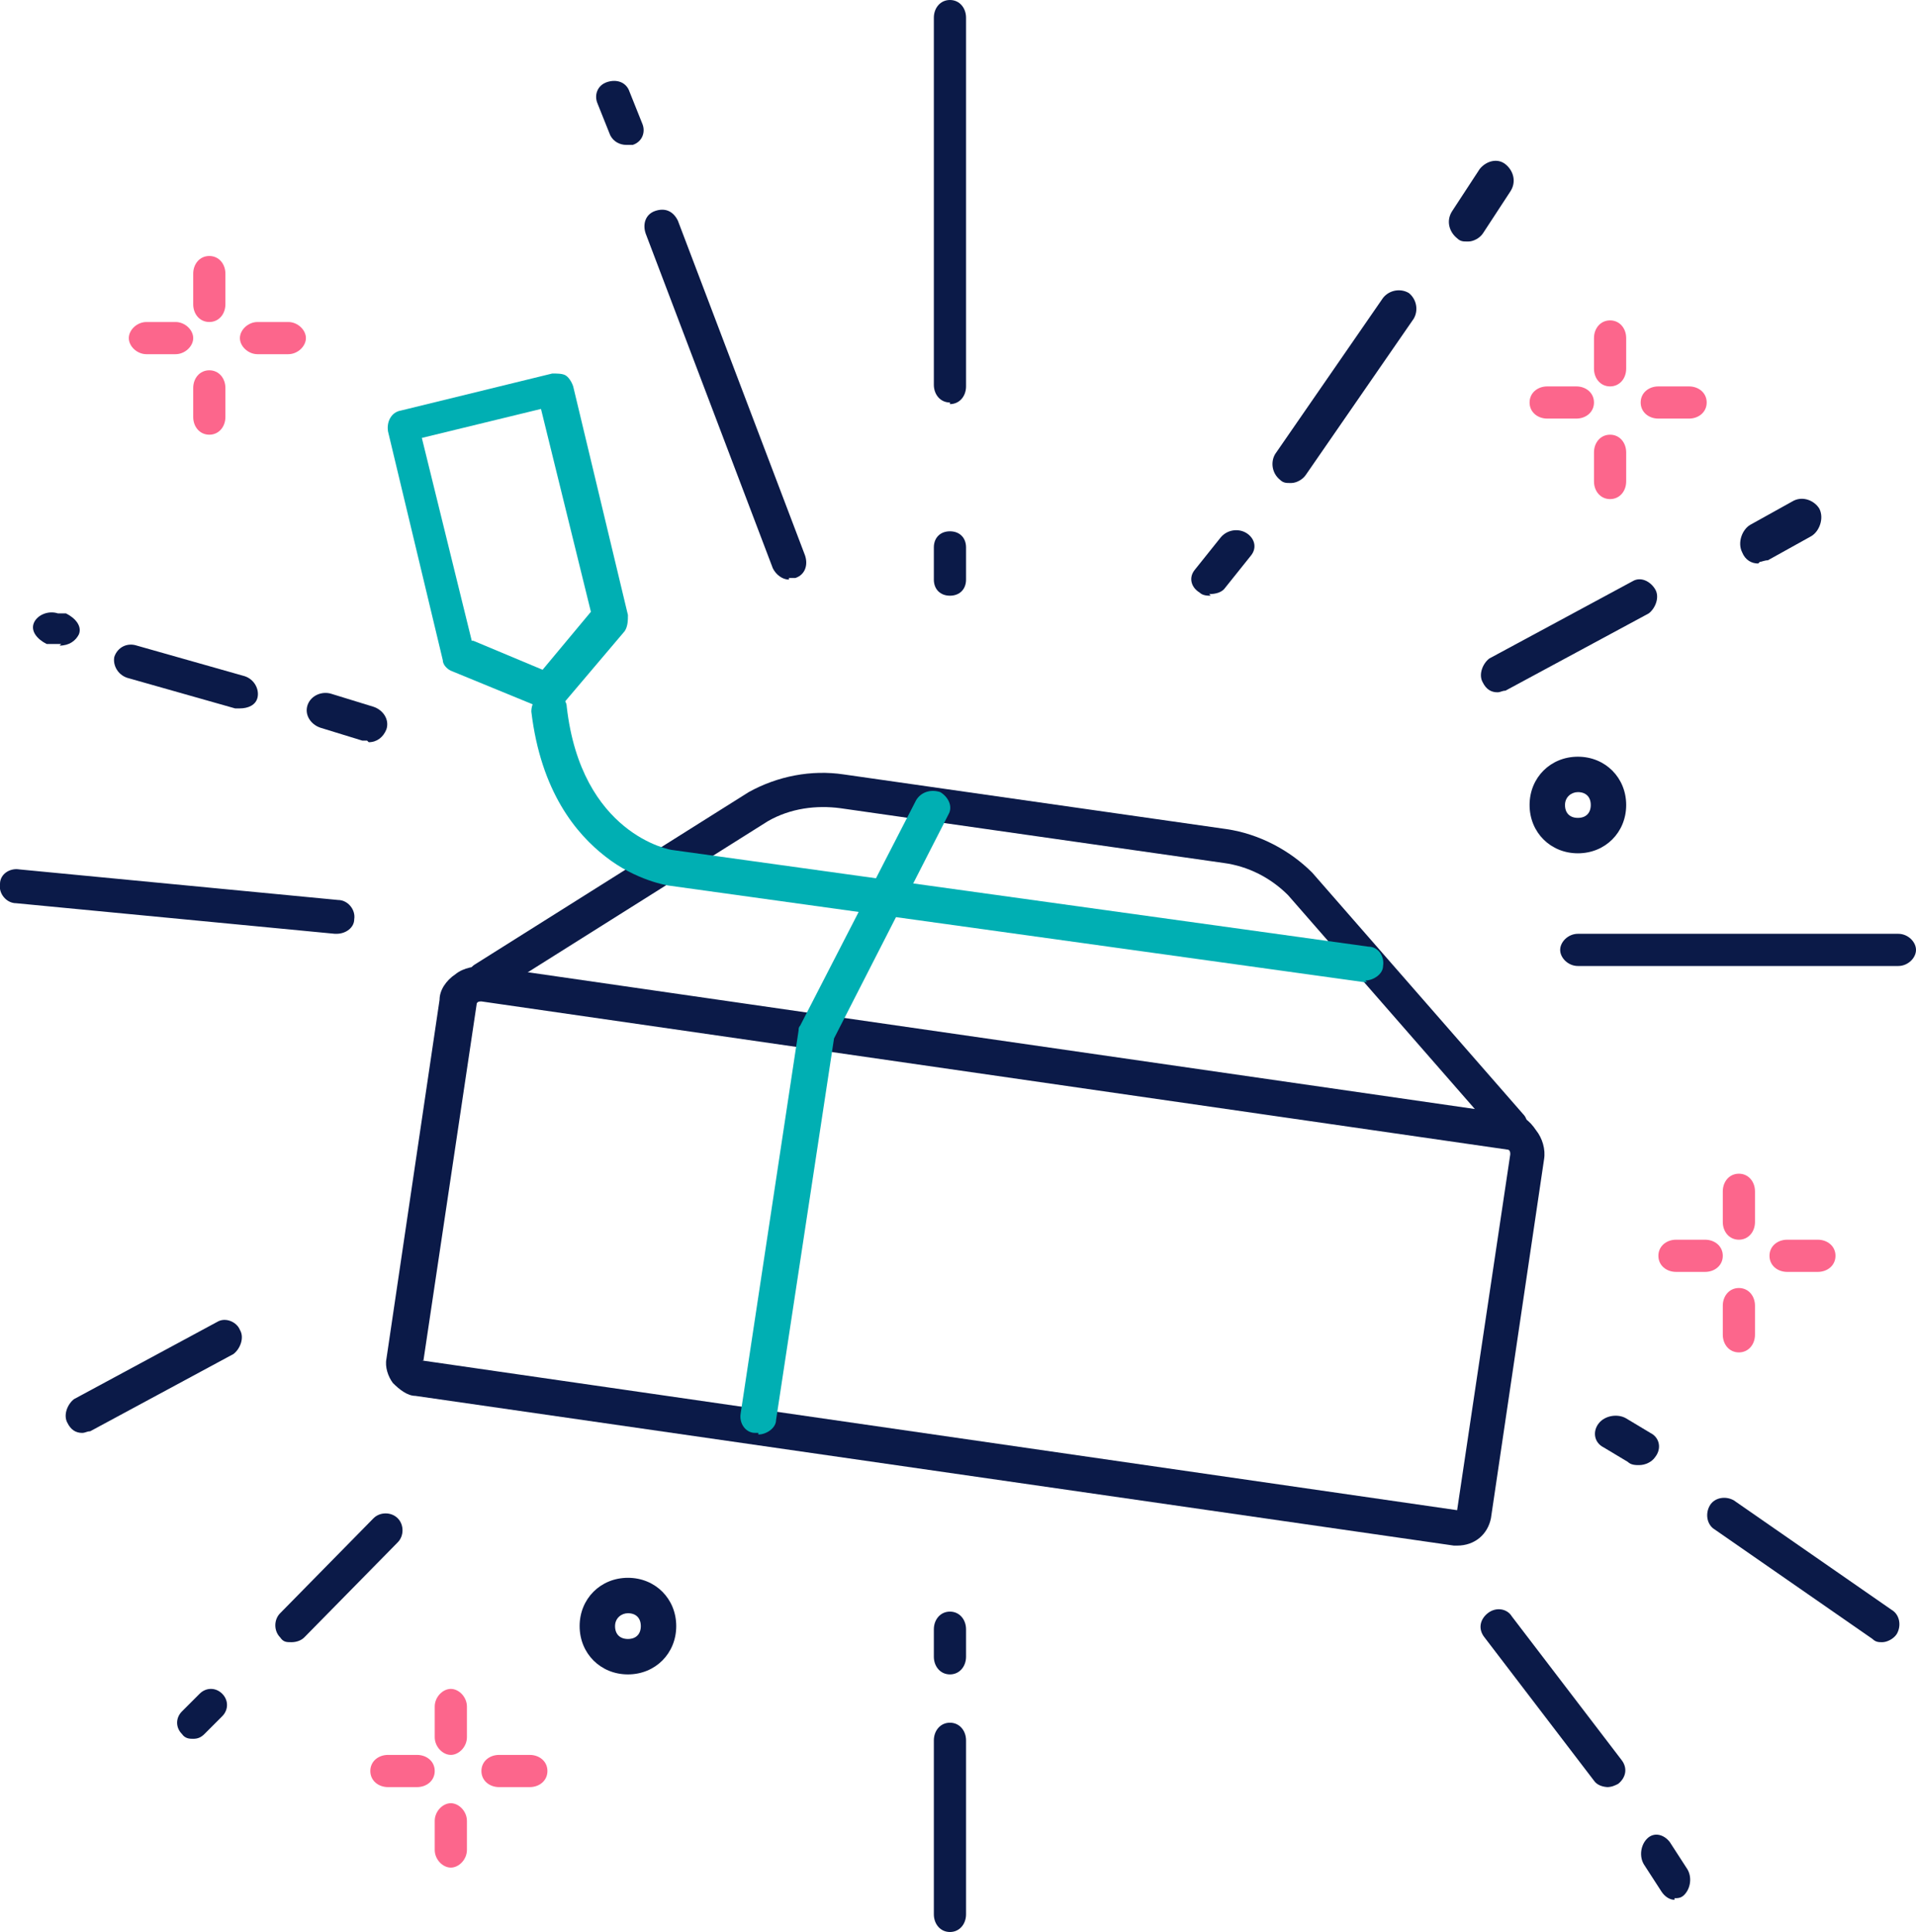 <?xml version="1.0" encoding="UTF-8"?>
<svg xmlns="http://www.w3.org/2000/svg" id="Calque_1" version="1.1" viewBox="0 0 119 120">
  <defs>
    <style>
      .st0 {
        fill: #00afb3;
      }

      .st1 {
        fill: #fc668c;
      }

      .st2 {
        fill: #0b1a48;
      }
    </style>
  </defs>
  <path class="st2" d="M90.6,96c-.1,0-.2,0-.3,0l-64.5-9.3c-.5,0-1-.4-1.4-.8-.3-.4-.5-1-.4-1.5l3.3-22.3c0-.6.4-1.2,1-1.6.5-.4,1.2-.5,1.8-.5l63.7,9.2c.7,0,1.2.4,1.6,1,.4.5.6,1.2.5,1.8l-3.3,22.3c-.2,1-1,1.7-2.1,1.7h0ZM26.2,84.5l64.3,9.3,3.3-22.1c0-.1,0-.3-.2-.3l-63.7-9.2c-.1,0-.3,0-.3.2l-3.3,22.1h0Z"></path>
  <path class="st2" d="M93.9,71c-.3,0-.6-.1-.8-.4l-13.1-15c-1.1-1.1-2.5-1.8-4-2l-23.8-3.4c-1.5-.2-3.1,0-4.5.8l-17,10.7c-.5.3-1.2.2-1.5-.3-.3-.5-.2-1.2.3-1.5l17-10.7s0,0,0,0c1.8-1,3.9-1.4,5.9-1.1l23.8,3.4c2,.3,3.9,1.3,5.3,2.7,0,0,0,0,0,0l13.1,15c.4.4.3,1.1-.1,1.5-.2.2-.5.3-.7.3h0Z"></path>
  <path class="st0" d="M47.1,89c0,0-.1,0-.2,0-.6,0-1-.6-.9-1.2l3.6-23.8c0-.1,0-.2.1-.3l7.2-14c.3-.5.9-.7,1.5-.5.5.3.8.9.5,1.4l-7.1,13.9-3.6,23.7c0,.5-.6.9-1.1.9h0Z"></path>
  <path class="st0" d="M34.1,44c-.1,0-.3,0-.4,0l-5.6-2.3c-.3-.1-.6-.4-.6-.7l-3.4-14.2c-.1-.6.2-1.2.8-1.3l9.4-2.3c.3,0,.6,0,.8.1s.4.4.5.7l3.4,14.2c0,.3,0,.7-.2,1l-3.9,4.6c-.2.2-.5.4-.8.4h0ZM29.4,39.8l4.3,1.8,3-3.6-3.1-12.6-7.4,1.8,3.1,12.6h0Z"></path>
  <path class="st0" d="M84.9,61c0,0-.1,0-.2,0l-43.2-6c0,0-2-.3-3.9-1.8-1.8-1.4-4-4-4.6-9,0-.6.4-1.1,1-1.2.6,0,1.2.4,1.2.9.9,7.9,6.4,8.9,6.6,8.9l43.2,6c.6,0,1,.6.9,1.2,0,.5-.6.9-1.1.9h0Z"></path>
  <path class="st2" d="M59,120c-.6,0-1-.5-1-1.1v-10.8c0-.6.4-1.1,1-1.1s1,.5,1,1.1v10.8c0,.6-.4,1.1-1,1.1Z"></path>
  <path class="st2" d="M59,104c-.6,0-1-.5-1-1.1v-1.7c0-.6.4-1.1,1-1.1s1,.5,1,1.1v1.7c0,.6-.4,1.1-1,1.1Z"></path>
  <path class="st2" d="M59,37c-.6,0-1-.4-1-1v-2c0-.6.4-1,1-1s1,.4,1,1v2c0,.6-.4,1-1,1Z"></path>
  <path class="st2" d="M59,25c-.6,0-1-.5-1-1.1V1.1c0-.6.4-1.1,1-1.1s1,.5,1,1.1v22.9c0,.6-.4,1.1-1,1.1h0Z"></path>
  <path class="st2" d="M117.9,60h-19.9c-.6,0-1.1-.5-1.1-1s.5-1,1.1-1h19.9c.6,0,1.1.5,1.1,1s-.5,1-1.1,1Z"></path>
  <path class="st2" d="M20.9,58s0,0-.1,0l-19.8-1.9c-.6,0-1.1-.6-1-1.2,0-.6.6-1,1.2-.9l19.8,1.9c.6,0,1.1.6,1,1.2,0,.5-.5.9-1.1.9h0Z"></path>
  <path class="st2" d="M104,118c-.3,0-.6-.2-.8-.5l-1.1-1.7c-.3-.5-.2-1.2.2-1.6.4-.4,1-.3,1.4.2l1.1,1.7c.3.5.2,1.2-.2,1.6-.2.2-.4.2-.6.2h0Z"></path>
  <path class="st2" d="M99.9,111c-.3,0-.7-.1-.9-.4l-6.8-8.9c-.4-.5-.3-1.1.2-1.5.5-.4,1.2-.3,1.5.2l6.8,8.9c.4.5.3,1.1-.2,1.5-.2.1-.4.2-.7.2h0Z"></path>
  <path class="st2" d="M49,36c-.4,0-.8-.3-1-.7l-7.9-20.8c-.2-.6,0-1.2.6-1.4s1.1,0,1.4.6l7.9,20.8c.2.6,0,1.2-.6,1.4-.1,0-.3,0-.4,0h0Z"></path>
  <path class="st2" d="M38.9,9c-.4,0-.8-.2-1-.6l-.8-2c-.2-.5,0-1.1.6-1.3.6-.2,1.2,0,1.4.6l.8,2c.2.5,0,1.1-.6,1.3-.1,0-.3,0-.4,0h0Z"></path>
  <path class="st2" d="M109.2,35c-.4,0-.8-.2-1-.7-.3-.6,0-1.4.5-1.7l2.7-1.5c.6-.3,1.3,0,1.6.5.3.6,0,1.4-.5,1.7l-2.7,1.5c-.2,0-.4.1-.5.1h0Z"></path>
  <path class="st2" d="M93,43c-.4,0-.7-.2-.9-.6-.3-.5,0-1.2.4-1.5l8.9-4.8c.5-.3,1.1,0,1.4.5.3.5,0,1.2-.4,1.5l-8.9,4.8c-.2,0-.3.1-.5.1h0Z"></path>
  <path class="st2" d="M5.1,89c-.4,0-.7-.2-.9-.6-.3-.5,0-1.2.4-1.5l8.9-4.8c.5-.3,1.2,0,1.4.5.3.5,0,1.2-.4,1.5l-8.9,4.8c-.2,0-.3.1-.5.1h0Z"></path>
  <path class="st2" d="M116.9,102c-.2,0-.4,0-.6-.2l-9.8-6.8c-.5-.3-.6-1-.3-1.5.3-.5,1-.6,1.5-.3l9.8,6.8c.5.3.6,1,.3,1.5-.2.3-.6.5-.9.5h0Z"></path>
  <path class="st2" d="M101.8,91c-.2,0-.5,0-.7-.2l-1.5-.9c-.6-.3-.7-1-.3-1.5.4-.5,1.2-.6,1.7-.3l1.5.9c.6.3.7,1,.3,1.5-.2.3-.6.5-1,.5h0Z"></path>
  <path class="st2" d="M91.1,15c-.2,0-.4,0-.6-.2-.5-.4-.7-1.1-.3-1.7l1.7-2.6c.4-.5,1.1-.7,1.6-.3.5.4.7,1.1.3,1.7l-1.7,2.6c-.2.3-.6.5-.9.5h0Z"></path>
  <path class="st2" d="M80.1,30c-.2,0-.4,0-.6-.2-.5-.4-.6-1.1-.3-1.6l6.7-9.7c.4-.5,1.1-.6,1.6-.3.5.4.6,1.1.3,1.6l-6.7,9.7c-.2.3-.6.5-.9.5Z"></path>
  <path class="st2" d="M75.2,37c-.2,0-.5,0-.7-.2-.5-.3-.7-.9-.3-1.4l1.6-2c.4-.5,1.1-.6,1.6-.3.5.3.7.9.3,1.4l-1.6,2c-.2.3-.6.4-1,.4Z"></path>
  <path class="st2" d="M18.1,102c-.3,0-.5,0-.7-.3-.4-.4-.4-1.1,0-1.5l5.8-5.9c.4-.4,1.1-.4,1.5,0,.4.4.4,1.1,0,1.5l-5.8,5.9c-.2.2-.5.3-.8.3h0Z"></path>
  <path class="st2" d="M12,108c-.2,0-.5,0-.7-.3-.4-.4-.4-1,0-1.4l1.1-1.1c.4-.4,1-.4,1.4,0,.4.4.4,1,0,1.4l-1.1,1.1c-.2.2-.4.3-.7.3h0Z"></path>
  <path class="st2" d="M22.8,46c-.1,0-.2,0-.3,0l-2.6-.8c-.6-.2-1-.8-.8-1.4.2-.6.9-.9,1.5-.7l2.6.8c.6.2,1,.8.8,1.4-.2.5-.6.8-1.1.8h0Z"></path>
  <path class="st2" d="M14.9,44c-.1,0-.2,0-.3,0l-6.7-1.9c-.6-.2-.9-.8-.8-1.3.2-.6.8-.9,1.4-.7l6.7,1.9c.6.2.9.8.8,1.3-.1.5-.6.7-1.1.7h0Z"></path>
  <path class="st2" d="M3.8,40c-.1,0-.2,0-.4,0h-.5c-.6-.3-1-.8-.8-1.3.2-.5.9-.8,1.5-.6h.5c.6.3,1,.8.8,1.3-.2.4-.6.7-1.2.7h0Z"></path>
  <path class="st1" d="M97.9,26h-1.8c-.6,0-1.1-.4-1.1-1s.5-1,1.1-1h1.8c.6,0,1.1.4,1.1,1s-.5,1-1.1,1Z"></path>
  <path class="st1" d="M104.9,26h-1.9c-.6,0-1.1-.4-1.1-1s.5-1,1.1-1h1.9c.6,0,1.1.4,1.1,1s-.5,1-1.1,1Z"></path>
  <path class="st1" d="M100,31c-.6,0-1-.5-1-1.1v-1.8c0-.6.4-1.1,1-1.1s1,.5,1,1.1v1.8c0,.6-.4,1.1-1,1.1Z"></path>
  <path class="st1" d="M100,24c-.6,0-1-.5-1-1.1v-1.9c0-.6.4-1.1,1-1.1s1,.5,1,1.1v1.9c0,.6-.4,1.1-1,1.1Z"></path>
  <path class="st1" d="M105.9,79h-1.8c-.6,0-1.1-.4-1.1-1s.5-1,1.1-1h1.8c.6,0,1.1.4,1.1,1s-.5,1-1.1,1Z"></path>
  <path class="st1" d="M112.9,79h-1.9c-.6,0-1.1-.4-1.1-1s.5-1,1.1-1h1.9c.6,0,1.1.4,1.1,1s-.5,1-1.1,1Z"></path>
  <path class="st1" d="M108,84c-.6,0-1-.5-1-1.1v-1.8c0-.6.4-1.1,1-1.1s1,.5,1,1.1v1.8c0,.6-.4,1.1-1,1.1Z"></path>
  <path class="st1" d="M108,77c-.6,0-1-.5-1-1.1v-1.9c0-.6.4-1.1,1-1.1s1,.5,1,1.1v1.9c0,.6-.4,1.1-1,1.1Z"></path>
  <path class="st1" d="M25.9,111h-1.8c-.6,0-1.1-.4-1.1-1s.5-1,1.1-1h1.8c.6,0,1.1.4,1.1,1s-.5,1-1.1,1Z"></path>
  <path class="st1" d="M32.9,111h-1.9c-.6,0-1.1-.4-1.1-1s.5-1,1.1-1h1.9c.6,0,1.1.4,1.1,1s-.5,1-1.1,1Z"></path>
  <path class="st1" d="M28,116c-.5,0-1-.5-1-1.1v-1.8c0-.6.5-1.1,1-1.1s1,.5,1,1.1v1.8c0,.6-.5,1.1-1,1.1Z"></path>
  <path class="st1" d="M28,109c-.5,0-1-.5-1-1.1v-1.9c0-.6.5-1.1,1-1.1s1,.5,1,1.1v1.9c0,.6-.5,1.1-1,1.1Z"></path>
  <path class="st1" d="M10.9,22h-1.8c-.6,0-1.1-.5-1.1-1s.5-1,1.1-1h1.8c.6,0,1.1.5,1.1,1s-.5,1-1.1,1Z"></path>
  <path class="st1" d="M17.9,22h-1.9c-.6,0-1.1-.5-1.1-1s.5-1,1.1-1h1.9c.6,0,1.1.5,1.1,1s-.5,1-1.1,1Z"></path>
  <path class="st1" d="M13,27c-.6,0-1-.5-1-1.1v-1.8c0-.6.4-1.1,1-1.1s1,.5,1,1.1v1.8c0,.6-.4,1.1-1,1.1Z"></path>
  <path class="st1" d="M13,20c-.6,0-1-.5-1-1.1v-1.9c0-.6.4-1.1,1-1.1s1,.5,1,1.1v1.9c0,.6-.4,1.1-1,1.1Z"></path>
  <path class="st2" d="M39,104c-1.7,0-3-1.3-3-3s1.3-3,3-3,3,1.3,3,3-1.3,3-3,3ZM39,100.2c-.4,0-.8.3-.8.8s.3.8.8.8.8-.3.8-.8-.3-.8-.8-.8Z"></path>
  <path class="st2" d="M98,53c-1.7,0-3-1.3-3-3s1.3-3,3-3,3,1.3,3,3-1.3,3-3,3ZM98,49.2c-.4,0-.8.3-.8.8s.3.8.8.8.8-.3.8-.8-.3-.8-.8-.8Z"></path>
</svg>
